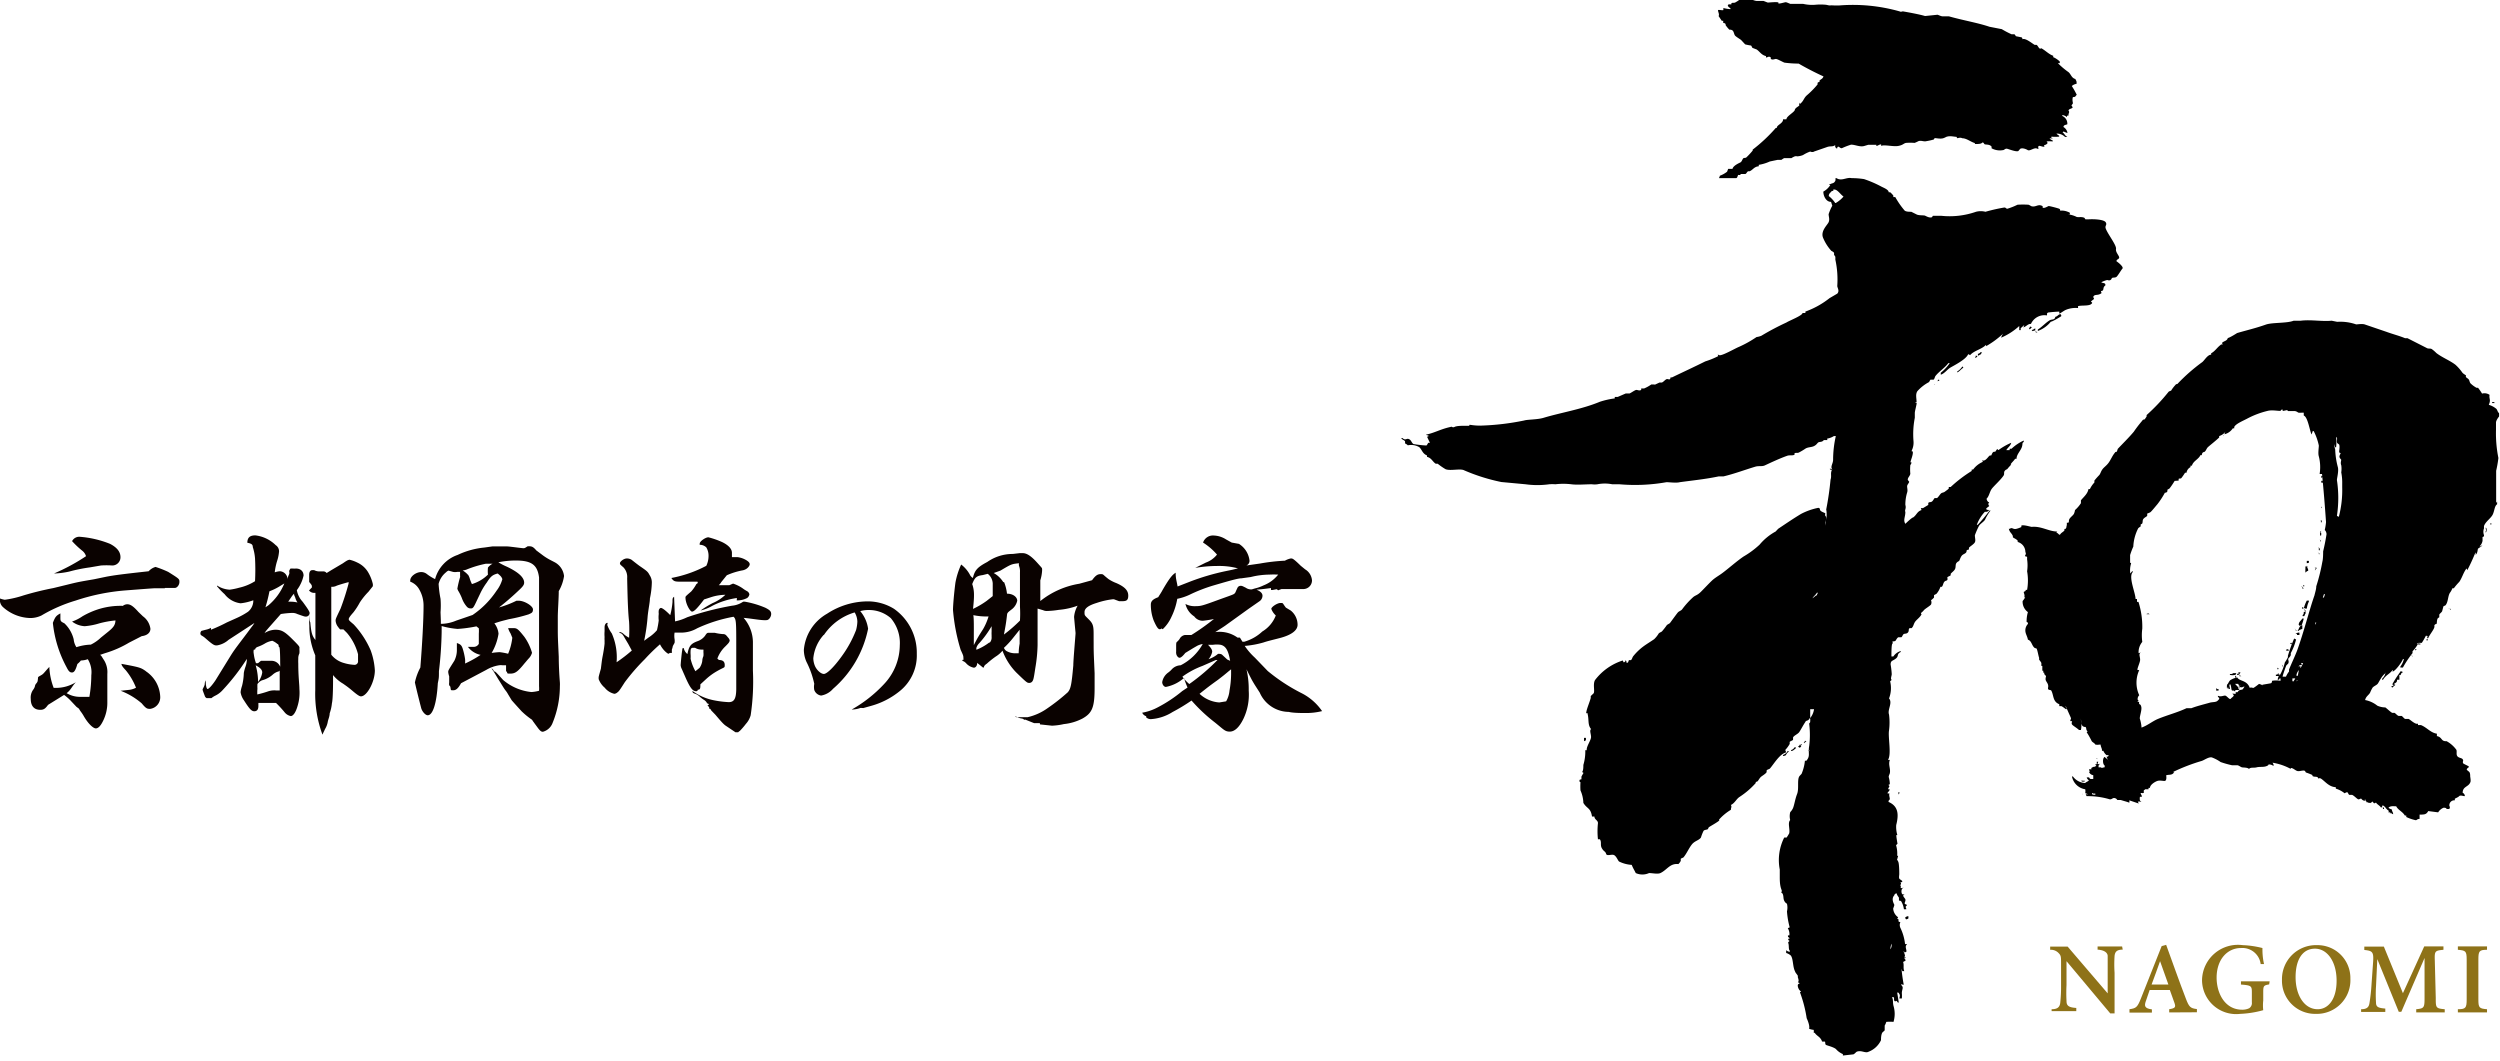 <svg xmlns="http://www.w3.org/2000/svg" width="156.06" height="66.25" viewBox="0 0 156.06 66.25">
  <defs>
    <style>
      .a {
        fill: #8e7218;
      }

      .b {
        fill-rule: evenodd;
      }

      .c {
        fill: #0a0200;
      }
    </style>
  </defs>
  <title>logo</title>
  <g>
    <g>
      <g>
        <path class="a" d="M132.51,59.28c-.34,0-.48.11-.51.39a8.06,8.06,0,0,0,0,1.06v2.53h-.27L129,60h0v1.49a9.5,9.5,0,0,0,0,1c0,.3.15.4.61.43v.2h-1.54V63c.35,0,.51-.12.54-.41a9.57,9.57,0,0,0,.05-1.06V60.18c0-.43,0-.52-.13-.66a.66.66,0,0,0-.55-.23v-.2h1.09l2.5,2.92h0V60.73c0-.57,0-.87,0-1.05s-.17-.37-.63-.4v-.2h1.53Z"/>
        <path class="a" d="M135.41,63.2V63c.38-.06.42-.13.33-.39s-.18-.51-.29-.81h-1.26c-.08.23-.17.48-.25.73s-.08.42.39.48v.2h-1.4V63c.41-.06.49-.11.71-.66l1.3-3.28.28-.08c.4,1.1.8,2.24,1.22,3.33.21.56.29.63.7.68v.2ZM134.84,60h0c-.18.49-.35,1-.53,1.46h1.05Z"/>
        <path class="a" d="M141.65,61.45c-.34.06-.37.09-.37.49v.52a2.73,2.73,0,0,0,0,.6,6.28,6.28,0,0,1-1.44.23,2.13,2.13,0,0,1-2.38-2.11A2.24,2.24,0,0,1,140,59a5.85,5.85,0,0,1,1.23.18c0,.22,0,.56.1,1l-.21,0a1.15,1.15,0,0,0-1.23-1c-.84,0-1.52.7-1.52,1.85,0,.94.49,2,1.6,2a1,1,0,0,0,.43-.09.38.38,0,0,0,.17-.37V62c0-.44,0-.49-.68-.54v-.2h1.79Z"/>
        <path class="a" d="M146.72,61.09a2.1,2.1,0,0,1-2.16,2.2,2.07,2.07,0,0,1-2.11-2.14A2.12,2.12,0,0,1,144.63,59,2.05,2.05,0,0,1,146.72,61.09ZM143.3,61c0,1.12.54,2,1.38,2,.64,0,1.18-.59,1.18-1.78s-.58-2-1.35-2S143.3,59.89,143.3,61Z"/>
        <path class="a" d="M150.83,63.2V63c.49-.05.52-.09.52-.71l0-2.49h0l-1.45,3.36h-.16l-1.34-3.29h0l-.08,1.71a8,8,0,0,0,0,1c0,.29.15.34.58.38v.21h-1.51V63c.36,0,.48-.13.52-.37a11.44,11.44,0,0,0,.13-1.18l.09-1.27c.06-.76,0-.82-.54-.88v-.21h1.22L150,62l1.33-2.92h1.2v.21c-.53.05-.56.08-.54.66l.06,2.34c0,.62,0,.66.56.71v.2Z"/>
        <path class="a" d="M153.43,63.2V63c.49,0,.55-.08.55-.62V59.91c0-.54-.06-.58-.55-.62v-.21h1.82v.21c-.49,0-.54.08-.54.62v2.47c0,.53.05.58.54.62v.2Z"/>
      </g>
      <path class="b" d="M107.28,1l.2.3.09,0s0,.09,0,.12.11,0,.15.09l0,.06a2.07,2.07,0,0,0,.23.28c.06,0,.14,0,.21.06s.09.23.14.3.25.19.38.28l.26.28a3.24,3.24,0,0,0,.35.07c.05,0,.07.12.11.15l.26.1c.19.13.3.35.58.41,0,0,0,.06,0,.09l0,0c.1,0,.18-.11.3,0l0,.09c.13.08.23,0,.32,0s.38.17.53.23a6.88,6.88,0,0,0,.89.06c.41.24,1,.55,1.55.8-.06.16-.15.16-.25.26l0,.09s-.1,0-.12.06v.09a5.39,5.39,0,0,1-.68.69c-.17.16-.18.3-.34.46s-.08,0-.12,0,0,.09,0,.15-.26.15-.28.29-.53.4-.52.58a.59.59,0,0,1-.21,0c0,.28-.39.34-.4.55-.05,0,0,0-.06,0a10,10,0,0,1-1.44,1.35h0l0,.06h0a4.79,4.79,0,0,1-.4.43c-.07.05-.16,0-.21.08s-.08.19-.16.23-.45.2-.49.4l-.27,0-.07.18a1.64,1.64,0,0,1-.45.25.39.39,0,0,1-.06.15s0,0,0,0c.24,0,1,0,1.07,0s.09-.1.13-.2a.93.93,0,0,0,.15,0s0,0,0-.06l.3,0c.06,0,.11-.15.18-.17l.09,0c.2-.08.28-.29.57-.31,0,0,0-.06,0-.09a2.7,2.7,0,0,0,.69-.21l.48-.1h.24s.14-.1.18-.11l.45,0a1.13,1.13,0,0,1,.21-.11.29.29,0,0,1,.15,0,1.12,1.12,0,0,0,.36-.08,2.3,2.3,0,0,1,.45-.22s.15.07.24,0l.78-.27c.26-.1.35,0,.54-.13,0,0,0,.07,0,.12l.09.09c.07,0,0,0,.06-.09s.16.1.27.07a4.76,4.76,0,0,1,.57-.22c.26,0,.52.15.8.09l.27-.08.51,0s0,0,0,.06.23-.12.3-.08l0,.09c.18-.1.76.06,1.07,0s.31-.15.48-.19a3.67,3.67,0,0,1,.54,0,2.19,2.19,0,0,0,.24-.11c.18-.06.33.05.5,0a3.71,3.71,0,0,0,.45-.1.5.5,0,0,0,.06-.09c.1,0,.38.07.56,0s.13-.07.18-.08c.23-.08.45,0,.62,0a.38.38,0,0,0,.06.09s.19-.07.3,0c.28,0,.54.24.79.3l0,0s0,0,0,.06c.23,0,.39,0,.48-.1.07,0,.09.1.14.12s.27,0,.38.1,0,.09.05.15a1.06,1.06,0,0,0,.71.11c.08,0,.13-.12.27-.08s.55.2.68.14l.12-.14c.12-.07.34,0,.47.08s.4-.17.57-.1.06,0,.09-.12.28.05.36,0,0,0,0-.09a.32.32,0,0,0,.21-.11c0-.07,0-.07-.06-.12a1.89,1.89,0,0,1,.39,0s0,0,0-.06a.8.8,0,0,1-.2-.12h0a.3.3,0,0,1,.18,0c0-.07,0,0-.06-.06s0,0,0-.06a2.62,2.62,0,0,0,.48,0s0,0,0-.06a.63.63,0,0,1-.17-.13h0v0a.72.72,0,0,1,.53.2.26.26,0,0,0,.15,0l0,0c-.15-.07-.15-.15-.26-.25s0,0,0-.06.15.05.27.07a.52.52,0,0,0-.25-.37c0-.12.12-.13.24-.17a.52.52,0,0,0-.31-.52s0,0,0-.06a.64.64,0,0,1,.29.13s0,0,0-.09h.09c0-.2.1-.19,0-.33.06-.11.21-.1.25-.17s0,0-.06-.15a.6.6,0,0,0,.09-.12c0-.05-.06-.23,0-.39.19,0,.14-.06.24-.14a5,5,0,0,0-.31-.55.63.63,0,0,1,.3-.14c0-.17,0-.14-.08-.3-.24-.06-.27-.3-.43-.43a4.69,4.69,0,0,1-.66-.56h0v0h.12s0-.06,0-.09-.24-.22-.41-.28c0,0,0-.06,0-.09-.26-.08-.51-.35-.75-.47,0,0-.06.06-.12,0s-.11-.18-.17-.21l-.12,0c-.13-.07-.58-.45-.76-.35,0,0,0-.1-.06-.12l-.35-.07s-.06-.1-.09-.12h-.18a5.6,5.6,0,0,1-.61-.32l0,0-.77-.15c-.74-.25-1.65-.4-2.53-.65-.14,0-.29,0-.39,0s-.25-.08-.32-.1L120.17,1c-.34-.1-.87-.2-1.38-.29-.07,0-.11.05-.21,0a10.69,10.69,0,0,0-3.76-.37c-.11,0-.17,0-.33,0a2.14,2.14,0,0,0-.3,0L114,.3a3.48,3.48,0,0,0-.71,0,2.55,2.55,0,0,1-.74-.06c-.24,0-.59,0-.8,0,0,0-.2-.09-.26-.1s-.28.07-.42.08,0,0-.06-.06-.56,0-.66,0l-.26-.1,0,0c-.17,0-.27,0-.39,0v0c-.2,0-.43-.14-.59-.17a3.21,3.21,0,0,0-.54,0s0,.06,0,.09-.15.12-.24.17-.18,0-.24.05,0,0,0,.06a.29.29,0,0,1-.18,0,.38.38,0,0,1-.06.09.36.36,0,0,0,.17.16s0,0,0,.06a2,2,0,0,1-.44-.07c0,.07,0,.08,0,.12s-.19,0-.3,0S107.37.89,107.28,1Zm10.23,8.14-.06,0Zm8,19.85c.06-.11.21-.23.28-.35h.09c0-.26.23-.47.32-.7s0-.28.13-.35c0,0,0-.06,0-.09a2.81,2.81,0,0,0-.76.51h-.12s0,.06,0,.09l-.06,0h-.15c.09-.16.27-.27.31-.46a4,4,0,0,0-.79.45c-.06,0,0,0-.09-.06l-.12.17s0,0,0,0l-.06,0v0c-.11,0-.14.14-.19.23l-.06,0a.27.27,0,0,1,0,0c-.09,0-.2.25-.37.31s0,0-.09,0,0,.06,0,.09a1.46,1.46,0,0,0-.61.48h-.09s0,.06,0,.09a8.38,8.38,0,0,0-1.31,1h-.12s0,.06,0,.09-.15.13-.24.2-.17.05-.24.11-.16.22-.25.29l-.15,0c-.07.07-.1.18-.19.23s-.15,0-.21.08l0,.12-.33.2s0,0-.09,0,0,.08,0,.12c-.28.09-.3.3-.52.46-.07,0-.38.29-.49.4-.15-.24,0-.42,0-.74-.06-.13.07-.2,0-.44a2.57,2.57,0,0,1,.11-.77c.05-.14,0-.28,0-.39s.12-.2.13-.29a.84.84,0,0,1-.09-.12c0-.15.14-.23.16-.38a3,3,0,0,1,0-.54s.08-.09.07-.17l-.06,0c0-.1.19-.5.14-.68h-.06s0,0,0-.06a1.11,1.11,0,0,0,.11-.56,5.33,5.33,0,0,1,.08-1.48c0-.1,0-.2,0-.3s.08-.38.11-.56-.08,0-.06-.12h.06c0-.24-.08-.48.05-.68a2.57,2.57,0,0,1,.73-.57s.06-.12.09-.15l.18,0c.06,0,.09-.18.13-.23.23-.29.58-.5.8-.8h.09a2.85,2.85,0,0,1-.56.6s0,.08,0,.12c.23-.07.39-.31.58-.43s1-.51,1.13-.85a.45.45,0,0,1,.12.06c.25-.29.73-.36,1-.65,0,0,0,0,0,.09a5.63,5.63,0,0,0,1.07-.79h0a.71.71,0,0,0-.13.26,4,4,0,0,0,1.13-.73h0l0,.26h.09v-.12l.22-.2v0h0a.36.36,0,0,1-.06.15v0c.2-.06.28-.23.48-.22a.92.92,0,0,1,1-.53.46.46,0,0,0,0-.12l.06-.06a7.76,7.76,0,0,1,.77-.06l-.06,0c0,.07,0,.08,0,.12s.28-.17.39-.22a1.61,1.61,0,0,1,.78-.12c0-.09,0,0,0-.12.2-.06.65,0,.81-.12s0-.11,0-.18l.18-.14c0-.09,0-.07-.05-.12.08-.2.24-.1.42-.19s.08-.06.07-.18l.12-.05c.06-.1,0-.2.16-.32,0-.18-.14-.11-.26-.19l0,0a1.88,1.88,0,0,1,.36-.14c.06,0,.12.05.21,0s.06-.12.13-.14.16,0,.24-.05.29-.42.38-.52-.22-.36-.37-.46c0-.13.1-.09.16-.2s-.23-.34-.19-.57-.5-.9-.64-1.27c-.07-.19.1-.22,0-.39s-.66-.21-1.06-.19l-.21,0-.06-.09c-.2-.1-.41,0-.53-.08a1.65,1.65,0,0,0-.5-.14.22.22,0,0,0,0,0l.12,0c0-.12,0-.11-.11-.15a1,1,0,0,0-.5-.08c0-.09,0-.07-.05-.12a6.46,6.46,0,0,0-.65-.17c-.05,0-.28.17-.39.1l0-.09c-.29-.17-.42.09-.71,0,0,0-.15-.09-.17-.09a5.38,5.38,0,0,0-.69,0,4.2,4.2,0,0,1-.63.25c-.11,0-.09-.1-.23-.07a10.82,10.82,0,0,0-1.14.26,1.16,1.16,0,0,0-.59,0,5,5,0,0,1-2.18.25h-.51l-.06.09c-.17.06-.36-.07-.44-.1s-.4,0-.53-.08l-.32-.16c-.13,0-.31,0-.41-.07a5.07,5.07,0,0,1-.59-.85l0,0h-.12c0-.06,0-.06,0-.09a1.23,1.23,0,0,0-.2-.21s0,0-.09,0c0-.17-.35-.29-.49-.37a7,7,0,0,0-1.05-.45,4.93,4.93,0,0,0-.77-.06c-.34-.07-.62.21-.95,0h-.06c0,.08,0,.09,0,.12a.22.22,0,0,1-.06.12c-.06.09-.19.08-.27.14h-.06c0,.08,0,0,.06.06a1.2,1.2,0,0,1-.43.4c0,.3.19.65.48.64l.08.24a3,3,0,0,0-.23.53c0,.15.08.32,0,.5s-.49.53-.36.94a2.83,2.83,0,0,0,.53.85s.15.07.17.13l0,.12a1.16,1.16,0,0,1,.08.12l0,.18a5.8,5.8,0,0,1,.12,1.64c0,.12.16.3,0,.48l-.48.28a5.32,5.32,0,0,1-1.51.84s0,.06,0,.09h-.18c0,.16-.84.48-1,.59a16.16,16.16,0,0,0-1.57.83,1.23,1.23,0,0,1-.3.08,6.93,6.93,0,0,1-1.09.61c-.25.1-1.09.59-1.24.52s-.07,0-.06.06h0a5.09,5.09,0,0,1-.81.33c-.68.34-1.42.68-2.08,1l-.09,0s0,.1-.06.12-.12-.05-.21,0-.17.16-.27.2h-.15l-.3.14V24c-.07,0-.19,0-.21,0a2.32,2.32,0,0,1-.45.25c-.08,0-.13,0-.18,0l0,.09c-.11.07-.22,0-.3,0s-.31.17-.42.22l-.24,0-.51.22h-.18l0,.09a5.05,5.05,0,0,0-.93.21c-1.13.47-2.45.68-3.51,1-.39.12-1,.1-1.22.17a15.65,15.65,0,0,1-2.74.32,3.92,3.92,0,0,1-.62-.05h-.06s0,0,0,.06l-.3,0c-.17,0-.48,0-.62.07s-.17-.05-.24,0c-.62.13-1,.37-1.53.48,0,.06,0,0,.12.06s0,0-.06.09l.17.36c-.05,0-.06,0-.09,0s-.08.15-.13.17a6.67,6.67,0,0,1-.8-.09c-.13-.07-.13-.24-.29-.31s-.2.12-.41-.07h-.06c0,.1.2.13.23.22l0,.12s.14.07.17.12a1,1,0,0,1,.71.11c.17.14.2.41.49.52,0,0,0,.06,0,.09.28.06.35.31.55.43h.12a3.78,3.78,0,0,0,.49.34c.31.12.92-.06,1.16.07a11.72,11.72,0,0,0,2.32.73l1.51.14a5.37,5.37,0,0,0,1.48,0,2.43,2.43,0,0,1,.38,0,4.32,4.32,0,0,1,1,0c.34.05.9,0,1.28,0a1.26,1.26,0,0,0,.35,0,2.36,2.36,0,0,1,.92,0l.45,0a11.19,11.19,0,0,0,2.94-.13c.16,0,.63.06.83,0,.81-.11,1.61-.19,2.42-.36h.3c.68-.16,1.36-.42,2-.61.21-.06.39,0,.57-.07.43-.2.94-.44,1.39-.6.18-.07.31,0,.48-.07l0-.09c.09-.06.16,0,.27-.05a3.86,3.86,0,0,0,.42-.25c.17-.1.37-.07.54-.16s.19-.19.27-.23.23,0,.33-.14l.12,0c.06,0,.06,0,.09,0s0,0,0-.09a1.09,1.09,0,0,0,.42-.16h.12a6.68,6.68,0,0,0-.17,1.48c0,.22-.16.4-.08.56s0,0-.09,0,0,.06.09.09c-.1.21,0,.36-.08.59a18.7,18.7,0,0,1-.27,1.86,1.65,1.65,0,0,1-.06.83c0,.07,0,.14,0,.21h0c0-.13.08-.45.05-.56s-.09-.09-.05-.18-.12-.09-.26-.19,0-.16-.17-.21a4,4,0,0,0-1.08.38c-.5.3-.95.61-1.43.93l-.16.17a3.48,3.48,0,0,0-1,.82,5.51,5.51,0,0,1-1,.74c-.45.31-.87.69-1.28,1-.23.18-.49.31-.7.51s-.45.46-.68.69-.34.21-.49.34a5.15,5.15,0,0,0-.68.75c-.06.09-.2.12-.27.2s-.33.44-.5.67l-.18.11a4.56,4.56,0,0,1-.31.4c-.05.05-.17.08-.21.14a1.67,1.67,0,0,1-.28.35c-.23.16-.45.29-.67.45a3.45,3.45,0,0,0-.65.63c-.05.08-.06.17-.13.23l-.12,0c-.07.08,0,.12-.12.17a.11.11,0,0,1,0,0c-.07,0,0,0-.06-.12s0,0-.09.06-.07,0-.12-.09a3.52,3.52,0,0,0-1.73,1.22c-.15.25,0,.7-.09.83l-.18.17c0,.06,0,.09,0,.12-.08.29-.23.63-.27.85s0,.06.06.09c.12.42,0,.72.23,1-.11.1,0,.3,0,.5s-.3.59-.27.82h-.09a2.91,2.91,0,0,1-.12.92c0,.12,0,.37-.08.44l.09.06a2.53,2.53,0,0,0-.13.23s0,.1,0,.15-.11,0-.12.08,0,.09.06.12a3.86,3.86,0,0,0,0,.51,2.08,2.08,0,0,1,.18.78c.23.38.45.29.54.85h.15c0,.2.23.23.22.42a4.69,4.69,0,0,0,0,1s.09,0,.12,0c.13.19,0,.35.13.57s.21.17.26.34.35,0,.5.08.24.35.31.4a2.11,2.11,0,0,0,.79.21c.07.19.17.34.25.51a1,1,0,0,0,.83,0c.22,0,.53.08.71,0,.42-.2.59-.62,1.12-.56a.7.7,0,0,0,.15-.2s0-.08,0-.12.15-.07.18-.11c.2-.25.31-.53.5-.78s.45-.26.58-.45a2.82,2.82,0,0,1,.16-.41c.06-.08.18-.06.27-.11l.06-.12c.19-.12.36-.21.55-.34s.06-.11.1-.15a3.22,3.22,0,0,1,.73-.6c0-.15.07-.17,0-.3.25-.12.34-.38.55-.51a5,5,0,0,0,1-.86l0-.06.12-.05c.07-.09.11-.18.19-.26s.3-.19.37-.31l0-.09c0-.07.17-.09.21-.14.25-.29.6-.9,1-1a.3.3,0,0,0-.05-.15,2,2,0,0,0,.28-.38s0-.08,0-.12.18-.09.21-.14l0-.15c.07-.12.28-.2.37-.31s.25-.44.41-.67c0-.06.13-.06.18-.11a1.12,1.12,0,0,0,.35-.67H113c0,.12,0,.35,0,.5s-.09,0-.06.09H113a1.46,1.46,0,0,1,0,.18c0,.11-.08.08-.06.17a5.62,5.62,0,0,1,0,1.34c-.09.48.09.62-.18.94,0,0,0,0-.09,0a2.81,2.81,0,0,1-.21.82s-.13.13-.15.17c-.13.25,0,.76-.13,1.09s-.18.74-.27.91-.13.17-.16.23a1,1,0,0,0,0,.48c-.17.19,0,.55-.06.83a2.92,2.92,0,0,1-.16.26c-.08,0-.06,0-.15,0a3.11,3.11,0,0,0-.28,2l0,.41c0,.24,0,.55.09.8s0,.13,0,.21l.09.09c.09.22,0,.32.16.54l.11.09a1,1,0,0,1,0,.47,5.16,5.16,0,0,0,.17,1l-.12.05a.7.7,0,0,1,.1.45h-.09c0,.1,0,.09.08.15s0,0,0,.06h-.06c0,.09,0,.08.06.12s-.09.06-.06.15h0c.06.14,0,.4.1.48v.06a.31.31,0,0,1-.23-.1h0l0,.18a.74.74,0,0,1,.29.16c.16.21.11.7.27,1,0,.06.21.27.17.3s.12.28,0,.36a.5.5,0,0,0,.12.06s0,0-.09.06,0,.37.16.45c0,.07,0,0-.06.06a8.06,8.06,0,0,1,.42,1.62s.22.46.15.66a1.23,1.23,0,0,0,.29.07.82.82,0,0,1,0,.18h.06c.11.17.26.22.37.37s.05.15.11.18h.15c.05,0,0,.17.08.21s.47.13.62.26a1.16,1.16,0,0,0,.43.31s0,.06,0,.09l.63-.07c.08,0,.18-.14.24-.17.3-.11.53.12.74,0a1.4,1.4,0,0,0,.77-.72c0-.11,0-.32.08-.47l.15-.14c0-.1,0-.2,0-.3a.93.93,0,0,0,.1-.23,2.5,2.5,0,0,1,.45,0,1.73,1.73,0,0,0,0-1c-.06-.24,0-.39-.1-.54,0,0,0,0,.09,0s0,.17.08.24,0,0,.09,0,0-.05,0-.09l0,0a.88.88,0,0,0,.11.18l.06,0,0,0-.1-.62,0,0c.1,0,.08,0,.14.1s0,.18,0,.27l.15,0a1.68,1.68,0,0,0,0-.33c0-.23.12-.33,0-.47s0-.06.12-.06a9.91,9.91,0,0,1-.14-1h0l0,0,.05.15h.12c-.08-.22,0-.36-.07-.57l.15-.08c0-.07,0-.06-.06-.12s.09,0,.06-.09l-.09,0c0-.08,0,0,.06-.06a.67.67,0,0,0-.08-.27s0,0,0-.06a.32.32,0,0,1,.05.09.44.44,0,0,0,.12-.06c0-.16-.1-.3,0-.42s0,0-.09-.06a3.1,3.1,0,0,0-.29-1,.43.43,0,0,1,0-.36s-.1,0-.12-.06.08-.08-.08-.15l.06-.09a.71.71,0,0,1-.31-.55s.08-.19.07-.23-.22-.36,0-.59c0-.07.05-.06.09-.12h.06c0,.09.11.21.14.27v.18s.13,0,.15.06a1.25,1.25,0,0,1,.16.48h.15c0-.1-.09-.13,0-.21s0-.07-.08-.12.09-.21,0-.33-.11-.14-.11-.18,0-.05.06-.09,0,0-.09,0-.13-.31,0-.39,0,0-.09,0,0-.09-.05-.15.09-.11,0-.18c0-.07,0,0,.09-.06s-.14-.14-.17-.21,0-.21,0-.27,0-.63-.06-.77-.08-.11-.08-.12l.07-.26h-.06a1.86,1.86,0,0,0-.07-.66l.09-.09s-.09-.49-.07-.54l.06,0a1.77,1.77,0,0,1-.07-.63c.15-.6.17-1.16-.48-1.44,0-.08,0-.07.06-.14s-.06-.25,0-.39l-.12,0c0-.12.11-.1.13-.26h-.09c0-.11.08-.13.07-.21l-.06-.06.09-.05a1.67,1.67,0,0,0-.07-.45c0-.08.06-.18.07-.23.06-.29-.11-.53,0-.83a.23.23,0,0,0-.12,0c.24-.32,0-1.42.07-1.84a3.88,3.88,0,0,0,0-1c-.11-.3.24-.73,0-1a1.79,1.79,0,0,0,.07-1.07l.1-.09c-.1-.05,0-.25,0-.36a5.38,5.38,0,0,0-.07-.6c0-.05,0-.17.1-.23s.24-.12.31-.23,0-.21.22-.32c0,0,0,0,0-.06a.84.84,0,0,0-.46.34h-.12c0-.2,0-.75.06-.8s0-.08,0-.12.16,0,.21-.08.09-.16.16-.2l.18,0c.06,0,.09-.16.16-.2s.19,0,.27-.11,0-.19.1-.26l.12,0c.11-.1.11-.2.19-.35s.3-.29.4-.46,0,0,0-.09.09-.1.16-.2.35-.25.46-.37a.32.32,0,0,0,0-.27,1.13,1.13,0,0,0,.19-.17s0-.1,0-.15l.15-.08a1.31,1.31,0,0,0,.25-.44l.09,0c.08-.09.08-.24.16-.32s.15-.05.18-.11,0-.1,0-.15.17-.09.21-.14l0-.09c.08-.1.23-.19.28-.32s0-.28.1-.38.12-.07.15-.11.08-.22.16-.32.21-.12.27-.2,0-.11.06-.15.09,0,.12-.06v-.09c.09-.1.31-.22.37-.34s0-.26,0-.44a5.09,5.09,0,0,1,.26-.59c.09-.13.28-.24.37-.37a3,3,0,0,1,.35-.58.17.17,0,0,0,0,0h-.06a11.44,11.44,0,0,1-.74.89h-.06a2.44,2.44,0,0,1,.5-.81v0c.06,0,0,0,.06,0s.11,0,.18-.08,0,0-.12-.06.11-.16.16-.23v0c-.09-.07-.06-.17,0-.24v0c-.06,0,0,0-.06,0a.32.32,0,0,1-.11-.21c.16-.15.19-.43.32-.61s.54-.54.74-.83c.07-.11,0-.19.07-.29s.15-.09.18-.14S125.55,29,125.55,29Zm-12.16,8.19a2.57,2.57,0,0,1-.21.17h0c.08-.14.2-.21.28-.35h.06A1.79,1.79,0,0,1,113.39,37.18Zm1.21-24.51,0,0a1.79,1.79,0,0,0-.4-.43c0-.18.13-.22.19-.32h.09s0-.06,0-.09l.06,0c.21,0,.38.3.58.44A1.88,1.88,0,0,1,114.6,12.67Zm3.95,49.28s0,.08,0,.12h0l0-.15Zm-.5-2.69v0H118a1.7,1.7,0,0,1,.07-.35A.41.41,0,0,1,118,59.26Zm0-.5c0,.06,0,.06,0,.09v0h0l0-.18ZM156,26a1.62,1.62,0,0,0,0-.21c-.1-.08-.09-.18-.17-.27a1.29,1.29,0,0,0-.47-.25c.15-.33,0-.38.05-.62a.55.55,0,0,0-.47-.08,3.12,3.12,0,0,0-.25-.36h-.09a1.68,1.68,0,0,1-.38-.28c-.06-.07-.06-.17-.11-.24s-.14-.1-.17-.15,0-.06,0-.09-.17-.11-.23-.19a2.9,2.9,0,0,0-.43-.49c-.37-.28-.81-.44-1.19-.73a2.17,2.17,0,0,0-.29-.25c-.11-.06-.21,0-.32-.07l-1.2-.61c-.06,0-.13,0-.15,0-.36-.15-.73-.24-1.17-.4l-1.35-.46c-.16-.05-.45,0-.53,0a3,3,0,0,0-1.18-.16l-.35-.07c-.6.06-1.29-.08-1.93,0-.12,0-.42,0-.44,0-.43.17-1.32.1-1.73.24-.65.23-1.15.34-1.8.53,0,0-.45.29-.58.31-.05.17-.18.17-.31.26s0,.09,0,.12-.11,0-.15.06c-.2.14-.35.4-.58.51,0,0,0,.06,0,.09-.22,0-.4.33-.55.46a11.25,11.25,0,0,0-1.56,1.37s-.09,0-.12.06a2.21,2.21,0,0,0-.25.32c0,.05-.14.06-.18.11A12,12,0,0,1,134,25.91l0,.09-.12.18s-.12,0-.15.08a7.91,7.91,0,0,0-.53.69c-.3.36-.7.75-1,1.07l-.06.18s-.1,0-.12.06c-.16.19-.24.41-.38.61s-.3.29-.4.43-.11.24-.19.35a4.43,4.43,0,0,0-.31.35s0,.08,0,.12a1.52,1.52,0,0,0-.28.41h-.09c-.05.3-.31.5-.47.7l0,.18a2,2,0,0,1-.37.43.18.18,0,0,0,0,0,.87.87,0,0,1-.07.24c-.06.1-.22.21-.28.32s0,.17-.07.23l-.09,0s0,.12,0,.18H129c0,.07,0,.14-.07.21h-.06l0,.09c-.06.09-.18.13-.25.23s-.09,0-.2-.07,0-.06,0-.09c-.52,0-1-.35-1.59-.29-.06,0-.52-.15-.65-.08l0,.09a1.64,1.64,0,0,1-.3.11c-.23.06-.26-.12-.42,0h-.06c.06.25.17.25.25.45,0,0,0,0,0,.06s.19.1.29.22,0,0,0,.09a.65.65,0,0,1,.49.58c0,.1.07.12,0,.24s.1.07.11.12l0,.15a2.51,2.51,0,0,1,0,.74,3.31,3.31,0,0,1,0,1.16h-.09c0,.07,0,.08-.09.11s.07.18,0,.36l.06,0a1.73,1.73,0,0,1-.16.23.8.8,0,0,0,.33.69,2,2,0,0,0-.08.62s.1,0,.08.12a.58.58,0,0,0-.16.41c0,.2.13.37.16.57.2.06.23.28.34.43s.15.08.2.13.12.48.16.57l0,.12s.13.16.14.21l0,.18h.06s0,.29,0,.3h.06s0,.08,0,.12l.06,0,0,.09.11.12c0,.07-.06.18,0,.3s.17.22.13.42.16.12.2.19c.16.29.08.69.5.85l0,.12c.07,0,.08,0,.12,0s.18.11.29.19l0,0v0c.07,0,.07,0,0-.12s0,0,0-.06h0c.09.23.23.53.3.69s-.08.14,0,.24h.09c0,.05-.06.13,0,.21s.31.22.43.34l.12,0c.07-.31,0-.57,0-.74l0,0c0,.11,0,.43.13.51s.14,0,.18.07,0,.17.11.24l-.06.06a5,5,0,0,1,.31.55c.06.09.17.11.23.22a.75.75,0,0,0,.27,0h.06c0,.15.11.27.08.39h.09a.67.67,0,0,0,.2.27s0,0,.09,0,0,.06,0,.09l-.09,0,0,0a1.32,1.32,0,0,0,.14.3l0,0,0,0c-.07-.15-.15-.17-.26-.28-.15.08-.12.48,0,.53a.47.47,0,0,1,0,.12c-.1,0-.17.07-.24,0H131c0-.12,0-.14.07-.2s0,0-.09,0,0-.1,0-.15h-.09a1.45,1.45,0,0,0,0,.15s-.11,0-.09.06h.06c-.07.16-.14.07-.24.14s-.08,0-.06.12l-.15,0,0,0c0,.11.08.12,0,.18a.33.33,0,0,0,.26.19c0,.08,0,.11,0,.18s0,0,0,.06l-.06,0c-.14,0-.15,0-.2-.1h-.15a.31.31,0,0,0,.14.18c-.06.08-.17.1-.24.17a1,1,0,0,1-.76-.41h-.06a1,1,0,0,0,.83.8.73.73,0,0,1,0,.24l.18.07c-.06,0-.09,0-.15,0a.49.49,0,0,0,.06.12,4.76,4.76,0,0,1,1.45.2c.14,0,.17-.11.3-.08s.14.11.17.12h.21c.18.06.43.12.53.17a.45.45,0,0,0,0-.15l.59.2s0,0,0,0,0,0-.06-.12a1.16,1.16,0,0,1,.21,0c0-.07-.06,0-.08-.09s0-.18,0-.21l.12,0c0-.08,0-.06-.06-.18s.13,0,.18-.08,0,0,0-.09.05-.06.09-.12h.21s0-.06,0-.09h0s0,0,.09,0c0-.19.31-.38.46-.43s.33,0,.45,0,.13-.2.1-.35c.15-.06.32,0,.45-.13s0,0,0-.09a11.66,11.66,0,0,1,1.77-.68c.16-.05.43-.26.63-.22a2.4,2.4,0,0,1,.55.29,6,6,0,0,0,.71.2c.14,0,.25,0,.33,0s.21.11.29.13.35,0,.44.1c.11-.12.29-.05.48-.1s.41,0,.6-.07.11-.1.15-.11a.44.44,0,0,1,.26.07h.06a.51.51,0,0,0-.08-.18v0A3.57,3.57,0,0,1,143,48v0s0,0,0-.06v0c.15,0,.27.15.41.19s.38-.08.48,0l.05.09a3.82,3.82,0,0,1,.41.16v.06c.16.09.21,0,.35.1v.06a.21.21,0,0,1,.18,0c.27.18.5.52.93.54,0,0,0,.06,0,.09a1.58,1.58,0,0,1,.55.29c.25-.15.17,0,.29.1h.18c.12.05.27.22.38.28h0c.09,0,.16-.06.18-.05s.09.14.23.13,0-.09,0-.06.1.15.23.19.18,0,.24-.08l.11.12a.53.53,0,0,0,.12-.05c.07.12.23.18.31.31.07,0,.07-.06.1-.14.17.07.21.22.34.31s0,.08,0,.12c.17,0,.19.08.32.13l0,0c0-.14-.07-.15-.08-.3a.66.66,0,0,1-.21-.1h0c.1-.15.38-.09.48-.1.12.24.41.34.54.58h.09s0,.06,0,.09a2.53,2.53,0,0,0,.59.2c.08,0,.08-.08.24-.08l0-.27c.3,0,.42,0,.54-.22l.62.08a.71.71,0,0,1,.34-.29c.05,0,.16,0,.18.07a.32.32,0,0,0,.18,0,.15.15,0,0,0,0-.18.31.31,0,0,1,.34-.35c0-.06,0-.06,0-.09s.2-.09.27-.17.27,0,.33,0,0-.17-.11-.21c0-.4.35-.36.47-.64.06-.08,0-.35,0-.39,0-.33-.09-.26-.22-.42h0a.24.24,0,0,1,.13-.14v-.06c-.1-.06-.31-.15-.35-.19a.16.16,0,0,1,0-.15c0-.21-.23-.15-.35-.28s0-.35-.1-.45a1.86,1.86,0,0,0-.58-.5c-.09,0-.18,0-.26-.07s-.13-.21-.35-.25l0-.15c-.4-.06-.62-.39-1-.54l-.18,0,0-.09c-.15.08-.45-.22-.58-.29l-.21,0c-.06,0-.16-.15-.23-.19h-.18c-.07,0-.19-.15-.26-.19h-.15c-.14-.08-.3-.25-.43-.34a1.22,1.22,0,0,1-.5-.11,1.72,1.72,0,0,0-.76-.35c.05-.23.22-.3.31-.46a2.12,2.12,0,0,1,.16-.32c.08-.09.23-.14.31-.23s.25-.51.5-.67c0,0,0,0,0-.06h0a.67.67,0,0,1-.22.41s0,0,0,.06h.06c.15-.27.42-.36.59-.6.08.05,0,0,0,.09.16,0,.61-.62.65-.78h.06a1.24,1.24,0,0,1-.22.47s0,0,0,.06H150a6.35,6.35,0,0,1,.6-.9s0-.08,0-.12a1.76,1.76,0,0,0,.37-.52h.21a4.29,4.29,0,0,0,.25-.44c.14,0,.11,0,.08.15h.06c.1-.21.25-.39.35-.58s0-.18.07-.26.1,0,.12-.09,0-.2.07-.32l.09-.06,0-.15c0-.06.15-.15.18-.23l.07-.27c0-.06.12-.06.15-.11.16-.21.13-.53.26-.76a1.12,1.12,0,0,0,.16-.29h.09a4,4,0,0,1,.34-.4c.18-.26.25-.57.44-.82v0c.07,0,0,0,.06.09h0a12,12,0,0,0,.51-1.11l0,0a.25.25,0,0,1,0,.15c.14-.07.13-.35.16-.38s.2-.13.27-.2v0a.21.21,0,0,0-.12.06h-.06a.63.63,0,0,0,.19-.35q0-.12,0-.24s.11,0,.09-.12a.57.57,0,0,1,0-.41l0-.15c.09-.27.4-.46.53-.69s.12-.57.29-.67c0,0,0-.1,0-.15s0,0-.06.06h0c0-.78,0-1.44,0-2a7.49,7.49,0,0,0,.14-.8,7.83,7.83,0,0,1-.15-1.76c0-.15,0-.3,0-.45S156,26,156,26ZM130.8,49.61c-.13,0-.21,0-.21-.07s.06,0,.09,0h.12Zm12.3-7.08,0-.18.18,0,0,0a1.11,1.11,0,0,1-.13.2S143.17,42.54,143.1,42.52Zm.27,0,0,0s0,0,0-.06l.06,0Zm.07-.35h-.09a.57.57,0,0,1,.16-.35v0h0A2.78,2.78,0,0,0,143.44,42.21Zm.17-.47a.2.2,0,0,1,0-.12c-.1,0-.1,0-.15.08h0a.56.56,0,0,1,.1-.15s0,0,.09,0,0-.08,0-.12.08,0,.12,0h0Zm.16-.44h0s0,0,0-.06h0S143.76,41.28,143.76,41.3Zm.76-2.26h0l0-.15.06,0A.47.47,0,0,1,144.53,39Zm.3-.91h0s0,0,0-.06h0S144.83,38.11,144.82,38.13Zm.24-.8H145l.07-.21h.06C145.1,37.24,145.08,37.23,145.06,37.33Zm.17-4c-.06.38-.12.7-.22,1.12,0,.11,0,.48-.05.65a11.46,11.46,0,0,1-.38,1.53c0,.19-.07.37-.11.56-.33.94-.65,2.24-1.07,3.41-.15.4-.37.85-.52,1.23l0,.12a1.4,1.4,0,0,0-.19.32c-.07,0-.08,0-.12,0l-.09,0c0-.08.22-.69.23-.7l.12-.12c.06-.12,0-.2,0-.27s.12-.13.16-.26l0-.12a3.54,3.54,0,0,0,.33-.85l-.12-.06a9.1,9.1,0,0,0-.39,1.08l0,.09a2.27,2.27,0,0,1-.19.32,3.16,3.16,0,0,1-.29.76s-.15,0-.21,0h-.06s0,.06,0,.09l.18,0,0,0a.9.9,0,0,0-.07.23c.11,0,.08,0,.12-.08h.06s0,.1,0,.15a1.45,1.45,0,0,0-.53,0s0,.13-.07.15-.48.08-.54.1v.06c0-.08-.14-.09-.2-.12a3.85,3.85,0,0,1-.34.25c-.13,0-.14-.05-.24,0-.18-.5-.65-.4-.78-.65a1.17,1.17,0,0,0-.42.16c-.1.06-.13.22-.22.29a1.07,1.07,0,0,0,0,.27l.18,0c0-.17-.07-.19,0-.3a.2.2,0,0,0,0,0c.07,0,.08.28.11.36s.11,0,.18.07,0,0,.06-.06a.7.7,0,0,1,.23,0,.34.34,0,0,1,0-.06c0-.07,0-.12-.09-.15v0c.1,0,.26.08.33,0h.12v0c-.07,0-.1.14-.16.17s-.21,0-.3.17h-.12c0,.06,0,.06,0,.09s-.1,0-.21,0l.09.09c0,.1-.13.15-.19.23s-.22-.15-.32-.19-.29.1-.48,0c0,.09,0,.07.06.12s0,.13-.1.21-.29.06-.45.1c-.38.11-.81.21-1.17.35l-.3,0c-.57.27-1.21.43-1.81.68-.34.15-.63.4-1,.53,0-.17-.06-.43-.1-.54s.13-.53.09-.74-.12-.15-.14-.21l0-.12-.09,0c0-.07.06-.07.06-.09s-.05,0-.06-.06a.33.33,0,0,1,.1-.26,1.88,1.88,0,0,1,0-1.57s0,0-.09,0,.11-.4.14-.59-.09-.36,0-.47,0,0-.09,0a1,1,0,0,1,.23-.7,3.16,3.16,0,0,1,0-.83,5.13,5.13,0,0,0-.24-1.67s0,0-.09,0l0-.18h-.09c0-.37-.46-1.38-.18-1.67,0,0,0,0,0-.06s-.09.08-.15.14a1.44,1.44,0,0,1,.05-.62c0-.08,0,0-.06-.06l0-.47v0a4.31,4.31,0,0,1,.2-.53,2.75,2.75,0,0,1,.31-1.15,1.42,1.42,0,0,1,.15-.11s0-.08,0-.12l.09-.05c.06-.11,0-.22.1-.32s.18-.11.21-.17,0-.09,0-.12.14-.06.21-.11.36-.41.43-.49a5,5,0,0,0,.47-.72s.12,0,.15-.08,0-.06,0-.09.12-.07.15-.11a5,5,0,0,0,.31-.46L136,30l0-.09c0-.07.13,0,.18-.08a3.4,3.4,0,0,0,.22-.32h.09a.47.47,0,0,1,.25-.35s0-.06,0-.09h.09c.07-.29.42-.4.53-.66h.09c0-.1,0-.07.07-.18.18,0,.19-.21.31-.32s.48-.39.7-.6c0,0,0,0,0-.09a.8.8,0,0,0,.4-.28h0a.45.45,0,0,0-.07.17.89.89,0,0,0,.52-.37h.09c0-.06,0-.06,0-.09.11-.21.58-.39.85-.54a5.42,5.42,0,0,1,1.23-.46c.27-.07.59,0,.8,0l.09-.09c.1,0,0,.08.09.09l.24-.05.06.06c.12,0,.25,0,.39,0s.22.09.26.1.22,0,.33,0l0,.18c.26.09.38,1,.49,1.18l0,0,.07-.21h.06a3.55,3.55,0,0,1,.32.9c0,.16-.06.49,0,.68a2.66,2.66,0,0,1,.05,1.1h0c.05,0,.05,0,.15,0,.1,1,.17,1.87.25,3a3.8,3.8,0,0,1-.08.5C145.2,33.14,145.24,33.31,145.23,33.36Zm-5.38,9.46c0,.05,0,0-.06,0Zm-.12.23s0,0,0,.06,0-.13-.05-.18l-.17-.18c.07,0,0,0,.15,0s0,.06.09.09S139.76,43,139.73,43.06ZM146,32.26a.48.48,0,0,1-.12-.06,7.44,7.44,0,0,0,0-2.23c0-.13.12-.55.06-.8a4.93,4.93,0,0,1-.17-1.19h0a.35.35,0,0,0,0,.12h0a1.42,1.42,0,0,0-.05-.24s0-.1,0-.15h0a1.26,1.26,0,0,0,.05.21v0h.06a2.84,2.84,0,0,0,0-.65c.13.11,0,.21.07.39l.12.09c.05.11,0,.37,0,.45s.08.07.09.09-.09.15-.07.24.11.15.11.18-.06.2,0,.33a1.49,1.49,0,0,1,0,.45,3.27,3.27,0,0,1,.06.71l0,.21A6.6,6.6,0,0,1,146,32.26ZM127.94,20c-.26.16-.47.41-.73.57,0,0,0,.06,0,.09a1.85,1.85,0,0,0,.82-.59c0,.06.52-.25.61-.31s0-.06,0-.15c-.16,0-.17.13-.34.17C128.26,20,128.08,19.91,127.94,20Zm-1.27.49v.06c.09,0,.09-.06.15-.11s0,0-.09-.06A.21.21,0,0,1,126.67,20.48Zm.2.19a.47.47,0,0,1,.18-.05s0-.08,0-.12-.09.06-.18.08S126.88,20.64,126.88,20.67Zm.21.07.09,0c0-.07,0,0-.09-.06S127.08,20.7,127.08,20.73Zm-3.61,1.36s0,.06,0,.09a.22.22,0,0,0,.12-.06c.07,0,.07-.07.12-.11s0,0-.06-.06A.29.29,0,0,1,123.47,22.09Zm-.19.23v0a.19.19,0,0,0,.15-.09h0c0-.07,0,0-.09-.06A.26.26,0,0,1,123.29,22.33Zm-1.1.85s0,0,0,.06c.15-.07.23-.2.37-.29,0-.1,0,0-.05-.09A.91.91,0,0,1,122.19,23.18Zm-1.24.61a.45.45,0,0,0,.12-.05c0-.07,0,0-.06-.06A.46.46,0,0,0,120.95,23.79Zm34.75,1.3,0,0-.12,0v.06l.15,0S155.7,25.12,155.7,25.09ZM120.79,24v0l0,0h-.06C120.78,24,120.77,23.93,120.79,24Zm18,3.18s0,.06,0,.09h0l0,0C138.79,27.13,138.84,27.18,138.76,27.14Zm6.12,2.56v.09l.09,0C144.93,29.69,145,29.73,144.88,29.7Zm0,.39H145s0-.08,0-.12h-.06S144.9,30,144.9,30.09Zm0,1.55c0,.05,0,0,0,.06v0h0C144.94,31.62,145,31.68,144.9,31.63Zm10.62,1.05v0l-.09,0C155.44,32.7,155.42,32.67,155.53,32.68Zm-10.65-.22s0,.06,0,.09h.06C144.91,32.46,144.95,32.51,144.87,32.46Zm10.29.45c0,.15.05.08,0,.21s0,0,0,.06.13-.19,0-.3Zm-10.34.26h.06c0-.06,0-.06,0-.09Zm0,.09v.12h.06a.34.34,0,0,0,0-.18C144.83,33.25,144.84,33.23,144.82,33.26Zm0,.39s0,.06,0,.09h.06C144.81,33.66,144.82,33.69,144.77,33.65Zm-.08.5,0,.15h.06c0-.05,0,0,0-.06S144.77,34.19,144.7,34.15Zm0,.3,0,.09.06,0h0C144.68,34.43,144.73,34.48,144.66,34.44Zm-.62.63s0-.08,0-.12H144a1.45,1.45,0,0,0,0,.15H144Zm-.07.23h-.15a1,1,0,0,1,0,.18c0,.06,0,.12,0,.18s.06-.06.15-.08S144,35.4,144,35.31Zm.5.11-.06.12,0,0c.07,0,0,0,.09-.09S144.55,35.46,144.47,35.42Zm-.72,1.1c0-.07,0,0-.06-.06l0,.09.06,0Zm-.12.08s0,.06,0,.09l.09,0C143.68,36.59,143.73,36.63,143.63,36.6Zm.19,1.34h.09a1.41,1.41,0,0,1,.13-.44.59.59,0,0,1,0-.06H144A2.13,2.13,0,0,0,143.82,37.95Zm9.08.08s0,0,0-.06h-.12C152.83,38,152.81,38,152.9,38Zm-9.2-.11c0-.08,0,0-.09-.06l0,.09c.06,0,.06,0,.09,0Zm.08.12v.09l.09,0C143.83,38,143.88,38.06,143.79,38Zm0,.12-.06,0c0,.12,0,.13-.07.2a.49.49,0,0,0,0,.06c.06,0,.06,0,.09,0s.05-.13.1-.18S143.86,38.2,143.78,38.15Zm-.29.85h.09a2.92,2.92,0,0,0,.14-.44h-.09C143.6,38.8,143.52,38.79,143.49,39Zm-9.39-.71h0v0H134C134,38.31,134,38.33,134.1,38.29Zm9.42.77c-.08,0-.1.16-.16.23s0,0,0,.06a.68.68,0,0,1,.27-.14c0-.07,0-.08,0-.12s0-.06,0-.09S143.57,39,143.52,39.06Zm-.3.17s0,.06,0,.09h.06C143.25,39.23,143.29,39.28,143.21,39.23Zm8.27.47s0,0,0,.06v0h.06C151.5,39.73,151.5,39.73,151.48,39.7Zm-8.19-.17a.47.47,0,0,1,0,.06h.15c0-.05,0-.1,0-.15h-.09A.34.34,0,0,1,143.29,39.53Zm8.09.4h.06l0-.09h-.06Zm-.51.25c.07,0,.08,0,.12,0h0a.5.5,0,0,0,0-.06h-.15S150.87,40.15,150.87,40.18Zm-8-.07c0,.07,0,0,.09.06v-.09h-.06Zm7.89.36,0,0s0,0-.09,0l0,.09Zm-8.11.1s0,0,.09,0,0-.06,0-.09h-.06S142.72,40.55,142.69,40.58Zm7.86.36h0l0,0c0-.07,0,0-.06-.06S150.55,40.91,150.54,40.94Zm-8.15.52,0,.09c.05,0,0,0,.06,0h0C142.41,41.45,142.46,41.5,142.39,41.46Zm7.31.64s0,0,.09,0a.2.2,0,0,1,.13-.17c0-.07-.06,0-.11-.09a7,7,0,0,0-.53.81h0s0,0,0,.06h.06c0,.07,0,.05-.09.08s0,.06,0,.09.11-.09.18-.14,0,0-.06-.09c.13-.07.21-.12.19-.26l.06,0h.09c0-.1,0-.16,0-.24S149.68,42.13,149.7,42.1Zm-7.53-.38c0-.07,0,0-.06-.06s0,.06,0,.09h0Zm-2.5.21s0,.06,0,.09h-.09s0,0,0,.06,0,0,.09,0,0,0,.09-.09S139.77,42,139.67,41.93Zm2.43.11c0,.07,0,0,.09.06s0-.06,0-.09h-.06Zm-2.58,0s0,0,0-.06l-.18,0a.24.24,0,0,1-.21.05c0,.05,0,0,0,.06a.74.74,0,0,0,.33,0Zm.32.13s0,0-.09,0S139.78,42.16,139.84,42.17Zm-.33,0-.06,0s0,0,0,.06.06,0,.09,0h0C139.54,42.15,139.59,42.2,139.52,42.16Zm-.56.75c0,.08,0,0,.09.06v-.09H139Zm-.68,0a.48.48,0,0,1,0,.15c.06,0,.06,0,.09,0h.06s0-.06,0-.09,0,0-.06,0Zm-25.62,3.29s0,0-.09.06,0,0,0,.06,0,0,.09-.06S112.69,46.26,112.65,46.21Zm-.25.26s0,0,0-.06l-.09,0C112.37,46.46,112.29,46.44,112.41,46.47ZM99,46.21v0c0-.05,0-.05,0-.15l0,0h-.12l0,.21Zm13.32.44c0,.06.09,0,.12-.08h0c0-.07,0,0-.06-.06s0,0-.09.06S112.26,46.6,112.28,46.64Zm-.21,0-.09,0a.33.33,0,0,1-.21.17v.06c.13,0,.17-.09.27-.14Zm18.83.69h-.06c0,.08,0,0,.06.06A.6.6,0,0,1,130.9,47.35Zm-18-.51-.09,0s0,0,.09.06Zm-1.28.1c0-.07,0,0-.06-.06a.53.53,0,0,1-.3.26v.06C111.56,47.17,111.43,47.12,111.62,46.95Zm18.29,1.77,0,.09.18,0a.48.48,0,0,0,0-.06A.42.42,0,0,1,129.91,48.71Zm17.8,1.39c.06,0,.06,0,.09,0l0,0-.12,0S147.7,50.08,147.7,50.11Zm.15,0s0,0,.09.06S147.95,50.11,147.85,50.08ZM130,49.58c.05,0,0,0,0-.06S130,49.56,130,49.58Zm18.73.92h.09s0-.06,0-.09h-.09S148.76,50.47,148.76,50.5Zm-30.22-1.05s0,.1,0,.15l.06-.09C118.56,49.43,118.61,49.49,118.54,49.45Zm30.68,1.28c0,.05,0,0,0,.06l0,0,0,0C149.27,50.71,149.32,50.75,149.22,50.72ZM118.92,57.3a.29.29,0,0,1,.06.09.31.31,0,0,0,.15-.06s0-.08,0-.12-.13,0-.18.05Z"/>
    </g>
    <g>
      <path class="c" d="M10.29,36.72l-.33,0H9.78c-.18,0-.18,0-2,.14a13,13,0,0,0-3.06.63,9.47,9.47,0,0,0-2.13.93,1.61,1.61,0,0,1-.7.16,2.63,2.63,0,0,1-1.7-.68A.59.59,0,0,1,0,37.36a1.55,1.55,0,0,0,.3.08,6.41,6.41,0,0,0,1.16-.27,19.22,19.22,0,0,1,1.87-.46l.82-.2c.73-.18.73-.18,1.72-.35L6.64,36c.54-.1,1-.16,2.64-.34a.91.91,0,0,1,.43-.27,6.4,6.4,0,0,1,.79.31c.7.44.7.44.7.63s-.15.37-.28.37h-.63ZM2.37,42.36c0-.1,0-.1.18-.2s.17-.14.53-.53a4.11,4.11,0,0,0,.27,1.31l.17,0a2.34,2.34,0,0,0,1.21-.35c-.14.16-.15.18-.29.38a1.27,1.27,0,0,1-.28.3A1.61,1.61,0,0,0,5,43.5H5.1l.48,0a8.24,8.24,0,0,0,.12-1.35,1.53,1.53,0,0,0-.22-1,1.33,1.33,0,0,1-.43.08,1.28,1.28,0,0,1-.22.22c-.11.39-.2.53-.34.53s-.22-.1-.34-.34a7.38,7.38,0,0,1-.85-2.76c.15-.38.2-.44.47-.59,0,.11,0,.19,0,.25,0,.22,0,.25.25.37a2.05,2.05,0,0,1,.58,1,1.08,1.08,0,0,0,.17.49,3.2,3.2,0,0,1,.9-.16,2.5,2.5,0,0,0,.63-.44l.47-.38c.33-.27.42-.41.44-.69a6.07,6.07,0,0,0-1,.18,4.27,4.27,0,0,1-.92.18,1.43,1.43,0,0,1-.79-.29,2.68,2.68,0,0,0,.65-.33A5,5,0,0,1,6.24,38a4.67,4.67,0,0,1,1.43-.18.47.47,0,0,1,.27-.1c.2,0,.38.12.7.48l.28.27a1.15,1.15,0,0,1,.47.78c0,.25-.21.42-.54.46l-.8.41a6.5,6.5,0,0,1-1.48.65l-.15.05-.14.05-.1,0,.06,0c.09.07.09.08.2.26a1.41,1.41,0,0,1,.26.94v.3c0,.12,0,.29,0,.42v.48c0,.22,0,.44,0,.54a2.55,2.55,0,0,1-.26,1.18c-.16.33-.31.48-.46.48s-.47-.27-.77-.8a2.44,2.44,0,0,0-.16-.24,1.3,1.3,0,0,1-.12-.19l-.16-.12s-.31-.33-.32-.34A2.91,2.91,0,0,0,4,43.38L3,44c-.18.25-.28.31-.49.31-.38,0-.59-.24-.59-.68a.83.83,0,0,1,.17-.6.61.61,0,0,0,.09-.19.33.33,0,0,1,.07-.16.43.43,0,0,0,.1-.16Zm3.23-6.94a9.85,9.85,0,0,0-1.28.26,5,5,0,0,1-.95.12,12.26,12.26,0,0,0,2-1.08.69.69,0,0,0-.22-.33,5.41,5.41,0,0,1-.65-.61A.5.5,0,0,1,5,33.51a6.35,6.35,0,0,1,1.87.44c.44.23.65.5.65.83A.51.51,0,0,1,7,35.3a5.08,5.08,0,0,0-.7,0Zm3.5,6.48A2,2,0,0,1,10,43.46a.73.73,0,0,1-.62.79c-.18,0-.25,0-.53-.34a4.45,4.45,0,0,0-1.32-.79L8,43.07a1.22,1.22,0,0,0,.49-.14,4,4,0,0,0-.64-1.09c-.18-.19-.26-.3-.27-.4C8.77,41.66,8.79,41.68,9.11,41.9Z"/>
      <path class="c" d="M15.84,37.46a3.24,3.24,0,0,1-.82.2,1.49,1.49,0,0,1-1-.57,4.33,4.33,0,0,1-.47-.49,0,0,0,0,1,0,0h0s0-.05,0-.05h0a1.58,1.58,0,0,0,.79.26,4,4,0,0,0,.58-.12,3.16,3.16,0,0,0,1-.41,13.54,13.54,0,0,0,0-1.42,3,3,0,0,0-.14-.71c0-.18-.11-.22-.34-.27,0-.34.18-.46.5-.46a2.18,2.18,0,0,1,1.27.61.46.46,0,0,1,.21.39v0a2.51,2.51,0,0,1-.1.53,3.87,3.87,0,0,0-.17.78,1.08,1.08,0,0,1,.33-.07.51.51,0,0,1,.47.53c0-.16.07-.27.1-.35s0-.18,0-.19.06-.16.1-.16l.14,0a.94.94,0,0,0,.18,0c.3,0,.48.18.48.44a2.34,2.34,0,0,1-.42.91,1.42,1.42,0,0,0,.36.72c.34.46.44.63.44.71a.23.23,0,0,1-.25.22c-.06,0-.07,0-.52-.16a.71.71,0,0,0-.32-.07,6,6,0,0,0-.71.07c-.33.38-.89,1-.95,1.09s-.06.11-.15.16a1.34,1.34,0,0,1,.75-.27c.39,0,.59.11,1.09.61s.42.44.42.61a1.35,1.35,0,0,1,0,.26.67.67,0,0,0-.07.33,2.9,2.9,0,0,0,0,.31c0,.82.07,1.28.07,1.58a2.83,2.83,0,0,1-.12,1.08c-.11.38-.27.61-.42.61a.66.66,0,0,1-.37-.22,6.72,6.72,0,0,0-.55-.6H16.13v.19q0,.33-.26.33c-.17,0-.31-.16-.64-.68a1.19,1.19,0,0,1-.21-.5s0-.14.09-.41a3.69,3.69,0,0,0,.11-.8,2.38,2.38,0,0,1,.1-.38,1.46,1.46,0,0,0,.09-.5,13.3,13.3,0,0,1-1.56,2,1.48,1.48,0,0,1-.42.3,1.14,1.14,0,0,0-.23.15h-.3s-.09-.05-.11-.12c-.14-.37-.14-.37-.14-.42s0,0,.06-.14a.6.6,0,0,0,.07-.18c0-.16.06-.25.06-.25l0,0c0,.39.07.54.12.54s.22-.14.49-.54l.9-1.46c.23-.37.28-.44.84-1.18.22-.29.22-.29.53-.71a1.47,1.47,0,0,0,.16-.23l-.75.49-.86.56a1.44,1.44,0,0,1-.73.35c-.15,0-.21,0-.73-.46a1.3,1.3,0,0,0-.23-.16c-.06-.05-.07-.07-.07-.14a.21.21,0,0,1,.07-.15l.27-.07a1,1,0,0,0,.32-.12v.12a10.17,10.17,0,0,0,1-.46l.58-.26a4.72,4.72,0,0,0,.73-.4.89.89,0,0,0,.33-.76Zm0,3.1a.62.62,0,0,0,0,.25,2.6,2.6,0,0,0,.14.59h.07c.06,0,.06,0,.14-.07l.1-.08.66,0h0a.58.58,0,0,1,.54.37,2,2,0,0,0,0-.23c0-.08,0-1-.06-1s0-.16-.11-.19A1.26,1.26,0,0,0,17,40a1.32,1.32,0,0,0-.48.18,2.46,2.46,0,0,1-.38.18c-.15.05-.2.1-.21.18Zm.22,2.07a1.23,1.23,0,0,0,.31-.65c0-.16-.11-.29-.41-.45A3.78,3.78,0,0,1,16.11,42.63Zm0,.5v.22a6.4,6.4,0,0,0,.7-.2,1.22,1.22,0,0,1,.47-.05h.23V41.8c0,.08,0,.1-.16.14a1,1,0,0,0-.25.15,1.62,1.62,0,0,1-.7.38.67.67,0,0,0-.28.23,2.6,2.6,0,0,0,0,.29Zm.69-5.34a3.54,3.54,0,0,0,1-1.37l-.36.22a3.64,3.64,0,0,1-.57.27,9.41,9.41,0,0,1-.25,1Zm1.61-.65s0-.05,0-.08a1.17,1.17,0,0,0-.16.19l-.21.31h.15a1.83,1.83,0,0,1,.43.05,1,1,0,0,1-.14-.31Zm4.64-.2a4.29,4.29,0,0,0-.54.67,4.17,4.17,0,0,1-.41.63c-.17.19-.28.33-.28.41s.09.14.31.33a5.65,5.65,0,0,1,1.06,1.62,4.4,4.4,0,0,1,.26,1.25c0,.71-.49,1.62-.87,1.62-.09,0-.25-.11-.52-.34s-.42-.33-.59-.45a2.29,2.29,0,0,1-.63-.54c0,.16,0,.3,0,.37s0,1.12-.07,1.39a2.68,2.68,0,0,1-.14.63c0,.19-.09.37-.12.53a1.26,1.26,0,0,1-.17.45c-.06.14-.09.18-.16.35a7.34,7.34,0,0,1-.45-2.79c0-.16,0-.49,0-1,0-.14,0-.26,0-.34,0-.64,0-.71,0-.82a4.57,4.57,0,0,1-.37-1.84,6,6,0,0,1,0-.72c0,.22,0,.4.06.5.06.65.11.84.32,1.1v-.73s0-.23,0-.56v-.22c0-.35,0-.38,0-1.43h-.07a.41.41,0,0,1-.33-.15l.18-.19c0-.14,0-.14-.17-.34,0-.08,0-.22,0-.44s.09-.3.2-.3l.11,0a.69.69,0,0,0,.31.08h.1l.2,0a.27.27,0,0,1,.17.1l.31-.19.71-.42c.27-.19.31-.2.41-.22a2.28,2.28,0,0,1,.49.18,1.53,1.53,0,0,1,.65.57,2.57,2.57,0,0,1,.31.75.44.44,0,0,1,0,.16Zm-1.21-.61c-.41.11-.66.19-.77.23a.61.61,0,0,1-.34.07c0,.2,0,.37,0,.48,0,.46,0,.76,0,.86,0,.3,0,.49,0,.53v.27s0,.39,0,.88c0,.14,0,.3,0,.49,0,.44,0,.5,0,.73a1.53,1.53,0,0,0,.8.52,2.65,2.65,0,0,0,.62.11.22.22,0,0,0,.25-.25s0-.15,0-.41a3.37,3.37,0,0,0-.69-1.33l-.22-.22s0,0-.21,0c0,0,0,0-.07-.08l-.09-.12a.73.73,0,0,1-.12-.34c0-.11,0-.11.31-.76a16.15,16.15,0,0,0,.5-1.56s0-.05,0-.08Z"/>
      <path class="c" d="M33.21,44.93a4.89,4.89,0,0,1-.65-.53c-.42-.46-.57-.63-.62-.69l-.23-.38a1.45,1.45,0,0,0-.17-.25c-.11-.15-.21-.33-.44-.69-.09-.15-.22-.38-.42-.67a.27.27,0,0,1,.15.19c.09,0,.09,0,.58.54a3.23,3.23,0,0,0,1.76.75,2.31,2.31,0,0,0,.48-.08,1.93,1.93,0,0,0,0-.29V39.05c0-2.56,0-2.84,0-3-.1-.79-.47-1.06-1.45-1.06a5.37,5.37,0,0,0-1.09.11,3.91,3.91,0,0,0,.52.27c.74.35,1.09.68,1.09,1,0,.12-.06.22-.27.42a17.11,17.11,0,0,1-1.3,1.13l.23-.07a6.36,6.36,0,0,0,.86-.35s.06,0,.14,0c.36,0,.89.33.89.54s-.1.23-.27.31a9.73,9.73,0,0,1-1.22.3c-.43.11-.49.12-.92.26a1.24,1.24,0,0,1,.26.65,3.37,3.37,0,0,1-.43,1.2,4.42,4.42,0,0,1,.5-.05,3.94,3.94,0,0,1,.53.1,3.63,3.63,0,0,0,.26-1s0,0-.11-.27a1.23,1.23,0,0,1-.15-.33l.33,0c.22,0,.29.05.68.54a3.24,3.24,0,0,1,.48,1,.83.83,0,0,1-.23.38c-.12.14-.2.24-.23.27-.42.52-.58.64-.87.65h-.06c-.14,0-.16,0-.17-.11s0,0,0,0-.06,0-.06-.1,0-.19,0-.31l-.22,0a.68.68,0,0,0-.22,0,2.27,2.27,0,0,0-.8.29c-1,.53-1,.53-1.57.83-.17.31-.31.44-.48.44s-.15,0-.17-.11,0-.11-.09-.2a.58.58,0,0,1,0-.18c0-.22,0-.34,0-.38a1.2,1.2,0,0,1-.06-.26c0-.11,0-.11.38-.71a1.5,1.5,0,0,0,.16-.72c0-.1,0-.25,0-.39.23.08.29.14.36.34a4.08,4.08,0,0,1,.15.65,1.28,1.28,0,0,1,0,.29A6.62,6.62,0,0,0,30,40.88a1.33,1.33,0,0,1-.79-.5l.36,0a.36.36,0,0,0,.32-.19c0-.2,0-.49,0-.63a2.31,2.31,0,0,0,0-.34l-.15-.12a8.52,8.52,0,0,1-1.17.16,5,5,0,0,1-1-.18c0,.16,0,.29,0,.37a23.83,23.83,0,0,1-.17,2.45c0,.41,0,.41-.07.75-.07,1.25-.31,2-.63,2-.15,0-.36-.25-.41-.46-.26-1-.39-1.58-.39-1.59a3.49,3.49,0,0,1,.34-.93c.12-1.51.2-3,.2-3.84a2,2,0,0,0-.25-1,1.07,1.07,0,0,0-.58-.52.19.19,0,0,1,0-.08c0-.25.36-.52.69-.52a.57.57,0,0,1,.33.11,2.86,2.86,0,0,0,.53.33,2.2,2.2,0,0,1,1.41-1.51,5,5,0,0,1,1.66-.46l.5-.07.7,0,.23,0c.14,0,.9.11,1,.11s.09,0,.28-.12l.09,0c.18,0,.27.05.45.26,0,0,0,0,.44.33a3.69,3.69,0,0,0,.42.26l.29.15a1.11,1.11,0,0,1,.58.86,2.64,2.64,0,0,1-.33.94c0,.46-.06,1.24-.06,1.62,0,.19,0,.44,0,.72,0,.49,0,.49.06,1.77,0,.08,0,.71.07,1.59a2,2,0,0,1,0,.23,6.07,6.07,0,0,1-.46,2.31.89.89,0,0,1-.6.54h0c-.1,0-.17-.05-.32-.25l-.28-.38Zm-5.69-6.18v.19h.11a2.51,2.51,0,0,0,.85-.2l.44-.15.58-.2A5.51,5.51,0,0,0,31,36.87a2.1,2.1,0,0,0,.36-.72c-.06-.15-.1-.19-.29-.35-.32.08-.44.18-.68.56A4.12,4.12,0,0,0,30,37l-.22.46c-.22.48-.26.52-.38.52a.31.31,0,0,1-.26-.11,1.63,1.63,0,0,1-.31-.54,3.15,3.15,0,0,0-.22-.44.61.61,0,0,1-.06-.14,6.2,6.2,0,0,1,.17-.72.14.14,0,0,0,0-.07s0-.15,0-.26h-.18a.72.72,0,0,1-.26,0L28,35.62a.37.37,0,0,0-.15.1,1.34,1.34,0,0,0-.47.73,6.76,6.76,0,0,0,.12.93,5.45,5.45,0,0,1,0,.84Zm1.7-2.87a1,1,0,0,1,.12.29,2.61,2.61,0,0,0,.12.29,2.41,2.41,0,0,0,1-.59,2.15,2.15,0,0,1,0-.44.85.85,0,0,1,.29-.24l-.42,0a6.57,6.57,0,0,0-1.22.37,1,1,0,0,1-.23.05A1.37,1.37,0,0,1,29.21,35.88Z"/>
      <path class="c" d="M42,40.33a1,1,0,0,1-.06.22c0,.08,0,.12,0,.14s0,.07,0,.07l-.07,0s0,0,0,0h-.06s-.06.05-.09.05-.33-.2-.52-.59a11.59,11.59,0,0,0-.95.93A12.83,12.83,0,0,0,39,42.59c-.33.52-.37.57-.47.64a.31.31,0,0,1-.18.08,1.07,1.07,0,0,1-.6-.38,1.3,1.3,0,0,1-.38-.54s0-.05,0-.11.14-.53.14-.54c.07-.57.07-.57.12-.83s.09-.52.11-.73c0-.05,0-.14,0-.22a1.18,1.18,0,0,1,0-.19,2.39,2.39,0,0,1,0-.37s0,0,0-.23.12-.29.17-.29,0,.05,0,.14a2.19,2.19,0,0,0,.28.52,3.69,3.69,0,0,1,.3,1.8,9.38,9.38,0,0,0,.95-.73l-.22-.41-.22-.37c-.1-.19-.17-.27-.25-.3s-.09-.05-.09-.08a.05.05,0,0,1,0,0,.42.42,0,0,1,.25.11,1.63,1.63,0,0,0,.36.25,8.77,8.77,0,0,0,0-1c-.06-.54-.09-1.23-.12-2.72a.87.87,0,0,0-.23-.67c-.22-.19-.22-.19-.22-.27s.22-.29.44-.29a.59.59,0,0,1,.28.08c.28.22.47.37.58.44.39.27.44.31.55.52a.81.81,0,0,1,.14.46,5.26,5.26,0,0,1-.12,1c0,.24-.09.63-.14,1.1A11.3,11.3,0,0,1,40.21,40l.27-.2a2.39,2.39,0,0,0,.53-.46,5.27,5.27,0,0,0,.11-.61,1.72,1.72,0,0,1,0-.39s0,0,0-.05h0a.59.59,0,0,1,0-.16c0-.08.07-.18.14-.18s.26.12.58.45a4.78,4.78,0,0,0,.14-.82c0-.22,0-.25.1-.33l.06,1.54a3.24,3.24,0,0,0,.76-.26,18.72,18.72,0,0,1,2.8-.72,1.47,1.47,0,0,0,.69-.25h.11a5.79,5.79,0,0,1,1.28.38c.27.14.36.22.36.39s-.14.38-.28.38a1,1,0,0,1-.23,0c-.18,0-.91-.12-1.21-.14A2.35,2.35,0,0,1,47,40.06c0,.57,0,.87,0,1.81a14.37,14.37,0,0,1-.14,2.78,1.35,1.35,0,0,1-.3.54,4.38,4.38,0,0,1-.38.44.4.4,0,0,0-.1.08h0l-.11,0-.06,0h0s0,0-.55-.37c-.16-.1-.26-.2-.7-.72l-.26-.27s0,0-.06-.1h-.06a.16.16,0,0,1,0-.05.27.27,0,0,0-.12-.16s.09-.05.09-.08,0,0-.09-.05,0,0-.06-.08a.56.56,0,0,0-.17-.15,2.31,2.31,0,0,1-.25-.19.73.73,0,0,0-.28-.18c-.15-.05-.16-.07-.18-.18a3.42,3.42,0,0,0,1.37.59,6,6,0,0,0,.9.11c.33,0,.46-.2.47-.8,0,0,0-.24,0-.6s0-.72,0-1.93c0-1.72,0-1.84-.17-2a9.39,9.39,0,0,0-2.27.72,2,2,0,0,1-.95.27h-.46a1.26,1.26,0,0,0,0,.41.83.83,0,0,1,0,.23Zm4-3a4.83,4.83,0,0,0-1.52.48,2.64,2.64,0,0,1-.75.3,6.63,6.63,0,0,1,.75-.46,2.62,2.62,0,0,0,.8-.52,3,3,0,0,0-.9.15l-.43.14c-.43.57-.63.76-.75.76s-.41-.49-.41-.88c0-.07,0-.07.36-.38a2.39,2.39,0,0,0,.32-.46s0,0,.07-.05,0,0,0-.1c-.41,0-.41,0-1,0-.39,0-.48,0-.63-.23a7.66,7.66,0,0,0,2.18-.76,1.42,1.42,0,0,0,.14-.61,1,1,0,0,0-.14-.54.57.57,0,0,0-.41-.16.19.19,0,0,1,0-.08c0-.14.36-.39.54-.39a5.12,5.12,0,0,1,.86.3c.39.19.61.42.61.67,0,0,0,.12,0,.27l.36,0a1.38,1.38,0,0,1,.6.23c.11.08.15.14.15.22s-.14.33-.48.38a4.41,4.41,0,0,0-.95.3l-.34.42a.9.9,0,0,1-.16.2h.66s0,0,.23-.1h0a2.33,2.33,0,0,1,.59.29,2.11,2.11,0,0,0,.28.18.29.29,0,0,1,.15.2.35.35,0,0,1-.14.23,1.34,1.34,0,0,1-.65.15Zm-1.12,3.87c.25,0,.36.11.36.31s0,.11-.47.38a3.76,3.76,0,0,0-.68.49l-.37.34c0,.2,0,.3-.1.33h-.06s0,0,0,0,0,.1-.1.1c-.22,0-.38-.2-.69-.91-.11-.25-.18-.41-.21-.48a.62.62,0,0,1-.07-.23c0-.1.06-.72.09-.9s0-.16.1-.18a.67.67,0,0,0,.23.38c.1-.49.2-.64.62-.8a1,1,0,0,0,.48-.34c.1-.16.14-.19.23-.19l.37,0a3,3,0,0,0,.48.08c.2,0,.22.05.37.23a.36.36,0,0,1,.09.16c0,.11-.09.2-.27.38a2,2,0,0,0-.5.76Zm-1.21.49a1,1,0,0,0,.17-.44s0-.14.07-.29a1.31,1.31,0,0,0,0-.26.81.81,0,0,0,0-.15H43.8a.79.79,0,0,1-.41-.11l-.16,0c-.07,0-.12.07-.12.18a1.86,1.86,0,0,0,0,.23,1.75,1.75,0,0,1,0,.27,2.9,2.9,0,0,0,.3.78Z"/>
      <path class="c" d="M53.72,44.19a1.61,1.61,0,0,1-.48.1h-.07a8.36,8.36,0,0,0,2-1.57,3.58,3.58,0,0,0,1-2.45,2.4,2.4,0,0,0-.56-1.68,2.07,2.07,0,0,0-1.41-.51,1.75,1.75,0,0,0-.5.07h0a2.16,2.16,0,0,1,.49,1.1A6.72,6.72,0,0,1,52,43a1.28,1.28,0,0,1-.74.42.53.53,0,0,1-.43-.35,1,1,0,0,1,0-.38,5.53,5.53,0,0,0-.48-1.36,1.85,1.85,0,0,1-.17-.77,2.88,2.88,0,0,1,1.45-2.25,4.66,4.66,0,0,1,2.53-.77,3.13,3.13,0,0,1,1.64.46,3.35,3.35,0,0,1,1.43,2.82,2.85,2.85,0,0,1-1.1,2.35,4.88,4.88,0,0,1-1.74.89l0,0-.5.14Zm-2.3-4.56a2.55,2.55,0,0,0-.65,1.46,1.3,1.3,0,0,0,.11.5c.12.26.37.48.55.48s.61-.4,1.12-1.11a7.14,7.14,0,0,0,.89-1.63,2.37,2.37,0,0,0,.08-.52,1.15,1.15,0,0,0-.11-.47.74.74,0,0,0-.06-.11A3.52,3.52,0,0,0,51.43,39.64Z"/>
      <path class="c" d="M60.14,41.19a.26.26,0,0,0,0-.1c0-.14,0-.16-.17-.52a11.74,11.74,0,0,1-.48-2.49c0-.27.06-1,.15-1.7A4.75,4.75,0,0,1,60,35.24a2,2,0,0,1,.53.61.5.5,0,0,0,.2.23c.12-.49.28-.67.9-1a2.76,2.76,0,0,1,1.59-.5l.43-.05h.2c.25,0,.53.19.89.59s.3.33.31.39,0,.11,0,.15a2.58,2.58,0,0,1-.11.57c0,.1,0,.52,0,.84v.45a5.26,5.26,0,0,1,2.43-1.08l.8-.22c.2-.27.33-.38.53-.38s.1,0,.5.31a2.39,2.39,0,0,0,.49.25c.52.23.74.46.74.78s-.14.35-.41.35h-.16l-.32-.12h-.09a4.92,4.92,0,0,0-1,.23c-.52.16-.75.34-.75.57s0,.18.31.5.25.52.26,1.43c0,.53,0,.53.06,1.89,0,.25,0,.6,0,.91,0,1.21-.15,1.57-.75,1.91a3.21,3.21,0,0,1-1.17.35,3.9,3.9,0,0,1-.74.1l-.75-.08c0-.08,0-.08-.1-.08l-.27,0L64,44.92a.11.11,0,0,1-.09,0s0-.05-.15-.07a1.09,1.09,0,0,1-.39-.15,0,0,0,0,0,0,0h0a.11.11,0,0,0,.1.07h.1l.58,0a3.46,3.46,0,0,0,1.24-.56,12,12,0,0,0,1.27-1c.18-.22.23-.45.34-1.67,0-.34.14-1.92.14-2s0,0-.09-1v-.05a1.71,1.71,0,0,1,.22-.68,4.52,4.52,0,0,1-1.18.26,5.22,5.22,0,0,1-.75.07.56.56,0,0,1-.23-.05l-.34-.1c0,.26,0,.44,0,.59s0,.41,0,.75,0,.69,0,.94a9.45,9.45,0,0,1-.14,1.42c-.1.67-.12.76-.2.86a.23.23,0,0,1-.17.08c-.14,0-.15,0-.82-.65a3.86,3.86,0,0,1-.86-1.36,1.8,1.8,0,0,1-.43.37,5.63,5.63,0,0,0-.55.44.58.58,0,0,0-.17.16c0,.07,0,.08-.07.08L61,41.38c0,.2-.11.3-.21.3a.86.86,0,0,1-.5-.3l-.1-.08c-.12-.05-.12-.05-.12-.11Zm1.45-3.68.38-.3c0-.14,0-.23,0-.3,0-.33,0-.44,0-.49a.81.81,0,0,0-.31-.6l-.32.08c-.39.05-.49.15-.65.56a2,2,0,0,1,.11.65c0,.16,0,.35-.06.9A5.28,5.28,0,0,0,61.59,37.51Zm-.8,2.23c0,.05,0,.23,0,.53.26-.5.28-.53.58-1a3.71,3.71,0,0,0,.34-.79,4,4,0,0,1-.95-.08C60.8,38.67,60.79,39.15,60.79,39.75Zm1,.37a.47.47,0,0,0,.11-.35v-.12a1.5,1.5,0,0,1,0-.2c0-.08,0-.19,0-.35a6.38,6.38,0,0,1-.77,1.06.7.7,0,0,0-.18.29.55.55,0,0,0,0,.12A3.28,3.28,0,0,0,61.75,40.11Zm.89-3.77a2.72,2.72,0,0,1,.18.72c.39,0,.64.22.64.44a.92.92,0,0,1-.32.52c-.26.2-.26.2-.31.3-.06.53-.09.71-.2,1.29a9,9,0,0,0,1-.87,7.28,7.28,0,0,0,0-.88v-.49c0-.74,0-1.24,0-1.36s0-.25,0-.29a.92.92,0,0,0-.06-.4.36.36,0,0,1,0-.16c-.47.05-.47.05-1.16.46l-.42.15A1.67,1.67,0,0,1,62.63,36.34Zm.57,3.47a5.4,5.4,0,0,1-.58.63.38.38,0,0,0,.22.23,1.06,1.06,0,0,0,.44.11l.26,0a3.61,3.61,0,0,1,.06-.6c0-.19,0-.44,0-.87Z"/>
      <path class="c" d="M77.34,33.95A1.42,1.42,0,0,1,78,35a.31.31,0,0,1-.2.3l.84-.12A12.29,12.29,0,0,1,80.21,35a1.26,1.26,0,0,1,.37-.14c.1,0,.15,0,.62.46l.27.22a.88.88,0,0,1,.43.69.54.54,0,0,1-.5.54H80l-.22.08a.22.22,0,0,0-.09-.07l-.25.05h-.1v-.05h0s0,0,0,0l0-.07c-.41.05-.53.07-.91.1.26.1.38.23.38.38a.43.43,0,0,1-.17.33l-.69.48-1.39,1c-.1.08-.34.23-.7.46a1.92,1.92,0,0,1,1.39.34l.15,0,.16.26h.11a2.78,2.78,0,0,0,1.13-.64,2,2,0,0,0,.84-1,1.06,1.06,0,0,1-.28-.41c0-.12.37-.37.57-.37s.11,0,.34.29l.3.18A1.14,1.14,0,0,1,81,39c0,.35-.38.64-1.11.83-.42.11-.77.19-1,.27a5.87,5.87,0,0,1-1.19.22,4.05,4.05,0,0,0,.63.73l.81.84a11.31,11.31,0,0,0,2.07,1.36,3.44,3.44,0,0,1,1.32,1.14,4.12,4.12,0,0,1-1,.12c-.25,0-.81,0-1.08-.07a2,2,0,0,1-1.81-1.2l-.32-.5c-.15-.25-.15-.25-.29-.52l-.22-.44a5.45,5.45,0,0,1,.14,1.33,3.5,3.5,0,0,1-.33,1.76c-.26.53-.55.8-.85.8s-.36-.11-.93-.57a10.3,10.3,0,0,1-1.46-1.37,11.63,11.63,0,0,1-1.19.72,2.86,2.86,0,0,1-1.33.44.41.41,0,0,1-.31-.11l0,0,0,0c0-.07,0-.07,0-.07a.41.41,0,0,1-.25-.22,3.25,3.25,0,0,0,1-.35,8.54,8.54,0,0,0,1.5-1l.33-.22c-.1-.24-.14-.33-.22-.6a2.38,2.38,0,0,1-1.13.56c-.12,0-.23-.15-.23-.3a.92.92,0,0,1,.38-.6,1.45,1.45,0,0,0,.22-.2.79.79,0,0,1,.55-.25,3.27,3.27,0,0,0,1.38-1.33,1.26,1.26,0,0,0-.34.11l-.26.15-.49.3c-.14.18-.27.3-.36.3s-.21-.15-.21-.3a.19.19,0,0,1,0-.08c0-.11,0-.19,0-.23,0-.31,0-.34.06-.39s.15-.15.18-.22a.47.47,0,0,1,.3-.2h.41a14.2,14.2,0,0,0,1.41-1,6.32,6.32,0,0,1-.7.11.65.65,0,0,1-.53-.27A1.27,1.27,0,0,1,74,37.7a1.18,1.18,0,0,0,.53.14c.45,0,.45,0,1.65-.44.84-.3.85-.3.91-.38s0,0,.17-.35a.22.22,0,0,1,.18-.1c.09,0,.09,0,.33.12a.56.56,0,0,0,.38.1s0,0,0,0,0,0,.16-.05a2.63,2.63,0,0,0,.57-.2,2.18,2.18,0,0,0,.91-.67,5.14,5.14,0,0,0-.57,0,4.93,4.93,0,0,0-1.14.15l-.58.08c-.25,0-1,.23-1.73.44a9.94,9.94,0,0,0-1.52.59,3.34,3.34,0,0,1-.76.25,4.15,4.15,0,0,1-.36,1.12,2.43,2.43,0,0,1-.55.78l-.07-.05a.16.16,0,0,1-.11.05c-.11,0-.21-.16-.38-.54a2.74,2.74,0,0,1-.18-1c0-.22.14-.34.46-.46.11-.18.2-.31.25-.41.47-.82.65-1,.84-1.12,0,.38.06.5.12.86l.77-.3a14.63,14.63,0,0,1,2.29-.67c.41-.08.45-.1.71-.16a4.52,4.52,0,0,0-1.24-.15,8.37,8.37,0,0,0-1.43.12l.66-.33a1.56,1.56,0,0,0,.7-.5,3.94,3.94,0,0,0-.87-.75.65.65,0,0,1,.68-.44,1.5,1.5,0,0,1,.75.24l.36.2Zm-3.1,8.75A12.41,12.41,0,0,0,76,41.2l-.1,0-.84.37a5.19,5.19,0,0,0-1.25.67A2.66,2.66,0,0,0,74.24,42.7Zm2.46-.8c-.31.26-.31.26-.66.53-.57.41-.63.46-1.16.88a2,2,0,0,0,1.23.54l.43-.07a1.63,1.63,0,0,0,.21-.67,6,6,0,0,0,.1-1c0-.07,0-.18,0-.33Zm-.09-.73.18.08c-.11-.64-.27-.93-.6-1a1.68,1.68,0,0,0-.47,0l-.31,0c.18.19.26.3.26.44a1,1,0,0,1-.23.46,1.75,1.75,0,0,0,.59-.33.28.28,0,0,1,.12,0,.24.24,0,0,1,.17.08Z"/>
    </g>
  </g>
</svg>
